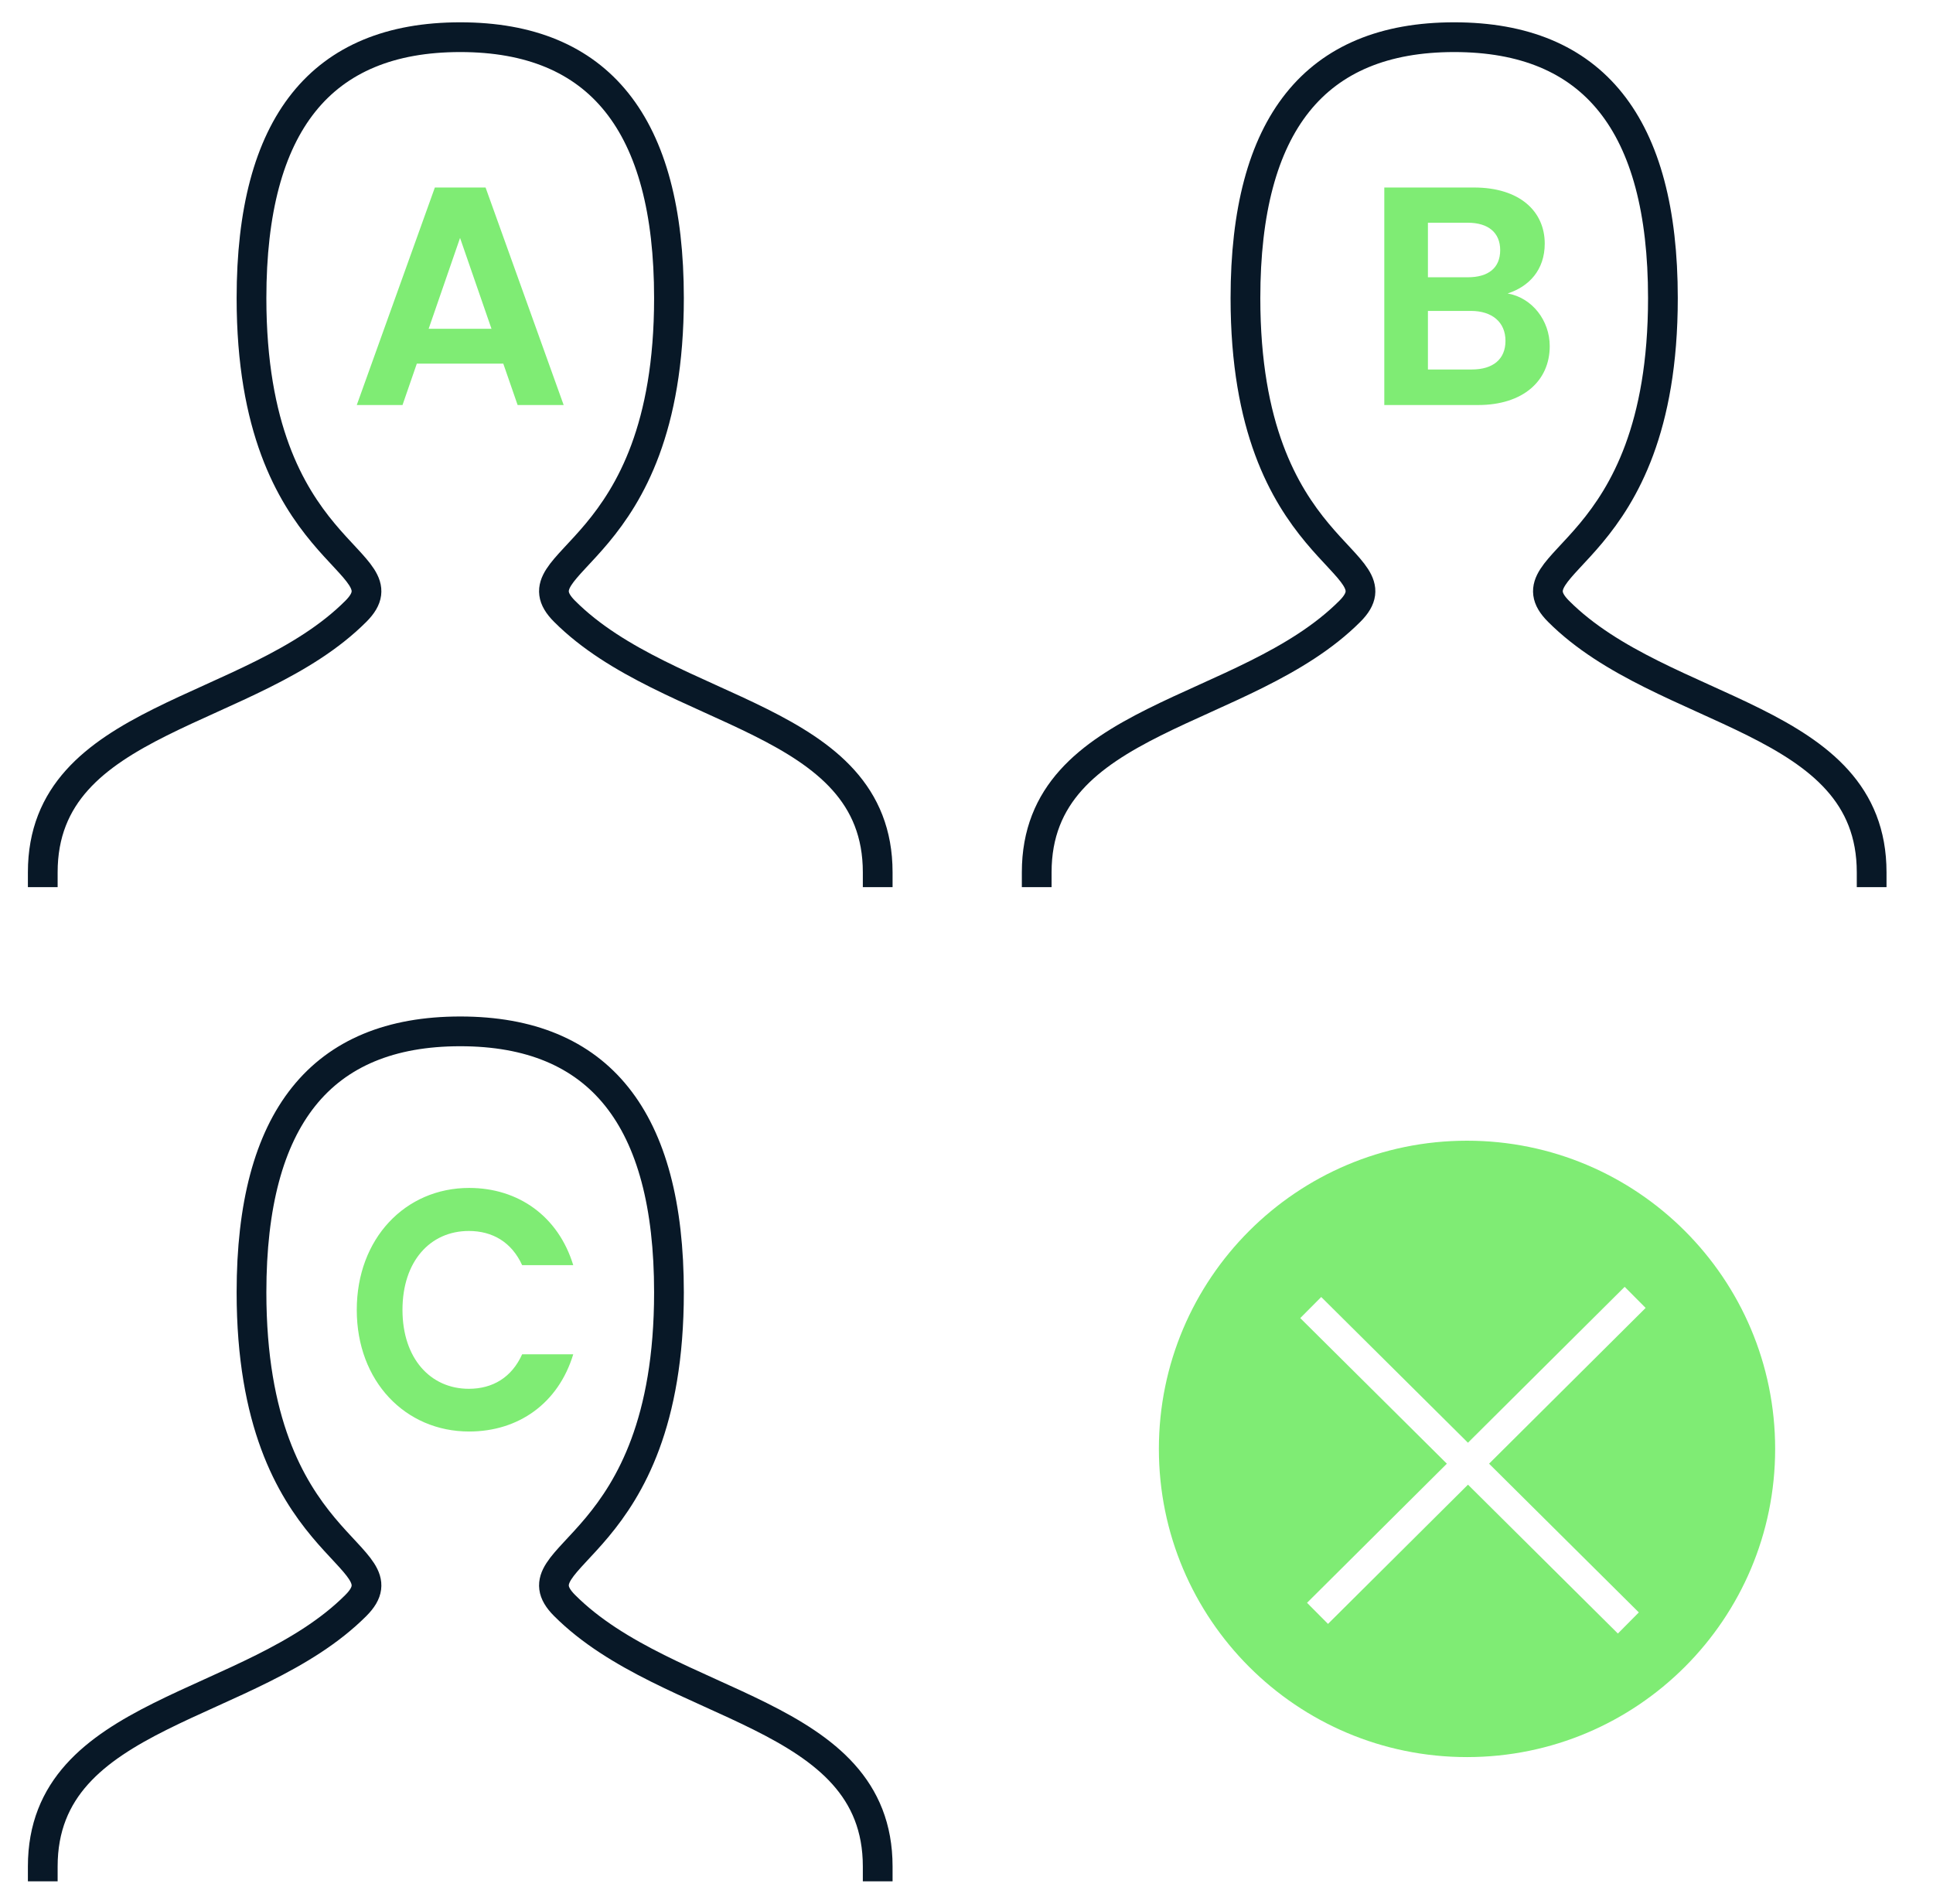 <svg width="65" height="64" viewBox="0 0 65 64" fill="none" xmlns="http://www.w3.org/2000/svg">
<g clip-path="url(#clip0_745_8225)">
<path d="M1.438 29.326C1.438 24.062 8.457 24.062 11.966 20.552C13.721 18.798 8.457 18.798 8.457 10.024C8.457 4.175 10.796 1.25 15.476 1.25C20.155 1.25 22.495 4.175 22.495 10.024C22.495 18.798 17.23 18.798 18.985 20.552C22.495 24.062 29.514 24.062 29.514 29.326" stroke="#081827" stroke-linecap="square"/>
<path d="M1.438 62.75C1.438 57.486 8.457 57.486 11.966 53.976C13.721 52.221 8.457 52.221 8.457 43.448C8.457 37.599 10.796 34.674 15.476 34.674C20.155 34.674 22.495 37.599 22.495 43.448C22.495 52.221 17.23 52.221 18.985 53.976C22.495 57.486 29.514 57.486 29.514 62.75" stroke="#081827" stroke-linecap="square"/>
<path d="M34.861 29.326C34.861 24.062 41.88 24.062 45.39 20.552C47.145 18.798 41.88 18.798 41.88 10.024C41.88 4.175 44.219 1.25 48.899 1.25C53.579 1.25 55.918 4.175 55.918 10.024C55.918 18.798 50.654 18.798 52.409 20.552C55.918 24.062 62.937 24.062 62.937 29.326" stroke="#081827" stroke-linecap="square"/>
<path d="M17.406 13.617H18.954L16.328 6.304H14.623L11.997 13.617H13.535L14.016 12.226H16.924L17.406 13.617ZM16.527 11.054H14.414L15.47 7.999L16.527 11.054Z" fill="#7FEC74"/>
<path d="M50.624 11.459C50.624 12.077 50.205 12.422 49.493 12.422H48.016V10.453H49.461C50.174 10.453 50.624 10.83 50.624 11.459ZM50.446 8.41C50.446 9.007 50.048 9.322 49.356 9.322H48.016V7.488H49.356C50.048 7.488 50.446 7.823 50.446 8.41ZM52.112 11.637C52.112 10.778 51.525 10.013 50.697 9.866C51.41 9.636 51.944 9.081 51.944 8.19C51.944 7.101 51.096 6.304 49.566 6.304H46.549V13.617H49.702C51.221 13.617 52.112 12.8 52.112 11.637Z" fill="#7FEC74"/>
<path d="M11.997 44.038C11.997 46.439 13.63 48.127 15.775 48.127C17.43 48.127 18.774 47.185 19.276 45.531H17.558C17.206 46.312 16.565 46.691 15.765 46.691C14.463 46.691 13.534 45.658 13.534 44.038C13.534 42.407 14.463 41.385 15.765 41.385C16.565 41.385 17.206 41.764 17.558 42.534H19.276C18.774 40.891 17.43 39.938 15.775 39.938C13.63 39.938 11.997 41.638 11.997 44.038Z" fill="#7FEC74"/>
<path fill-rule="evenodd" clip-rule="evenodd" d="M49.33 59.073C55.053 59.073 59.692 54.434 59.692 48.712C59.692 42.989 55.053 38.35 49.33 38.35C43.608 38.35 38.969 42.989 38.969 48.712C38.969 54.434 43.608 59.073 49.33 59.073ZM43.951 53.886L48.653 49.209L43.723 44.314L44.428 43.605L49.362 48.504L54.632 43.263L55.337 43.972L50.072 49.209L55.108 54.209L54.404 54.919L49.363 49.914L44.656 54.595L43.951 53.886Z" fill="#7FEC74"/>
</g>
<defs>
<clipPath id="clip0_745_8225">
<rect width="64" height="64" fill="white" transform="translate(0.188)"/>
</clipPath>
</defs>
</svg>
